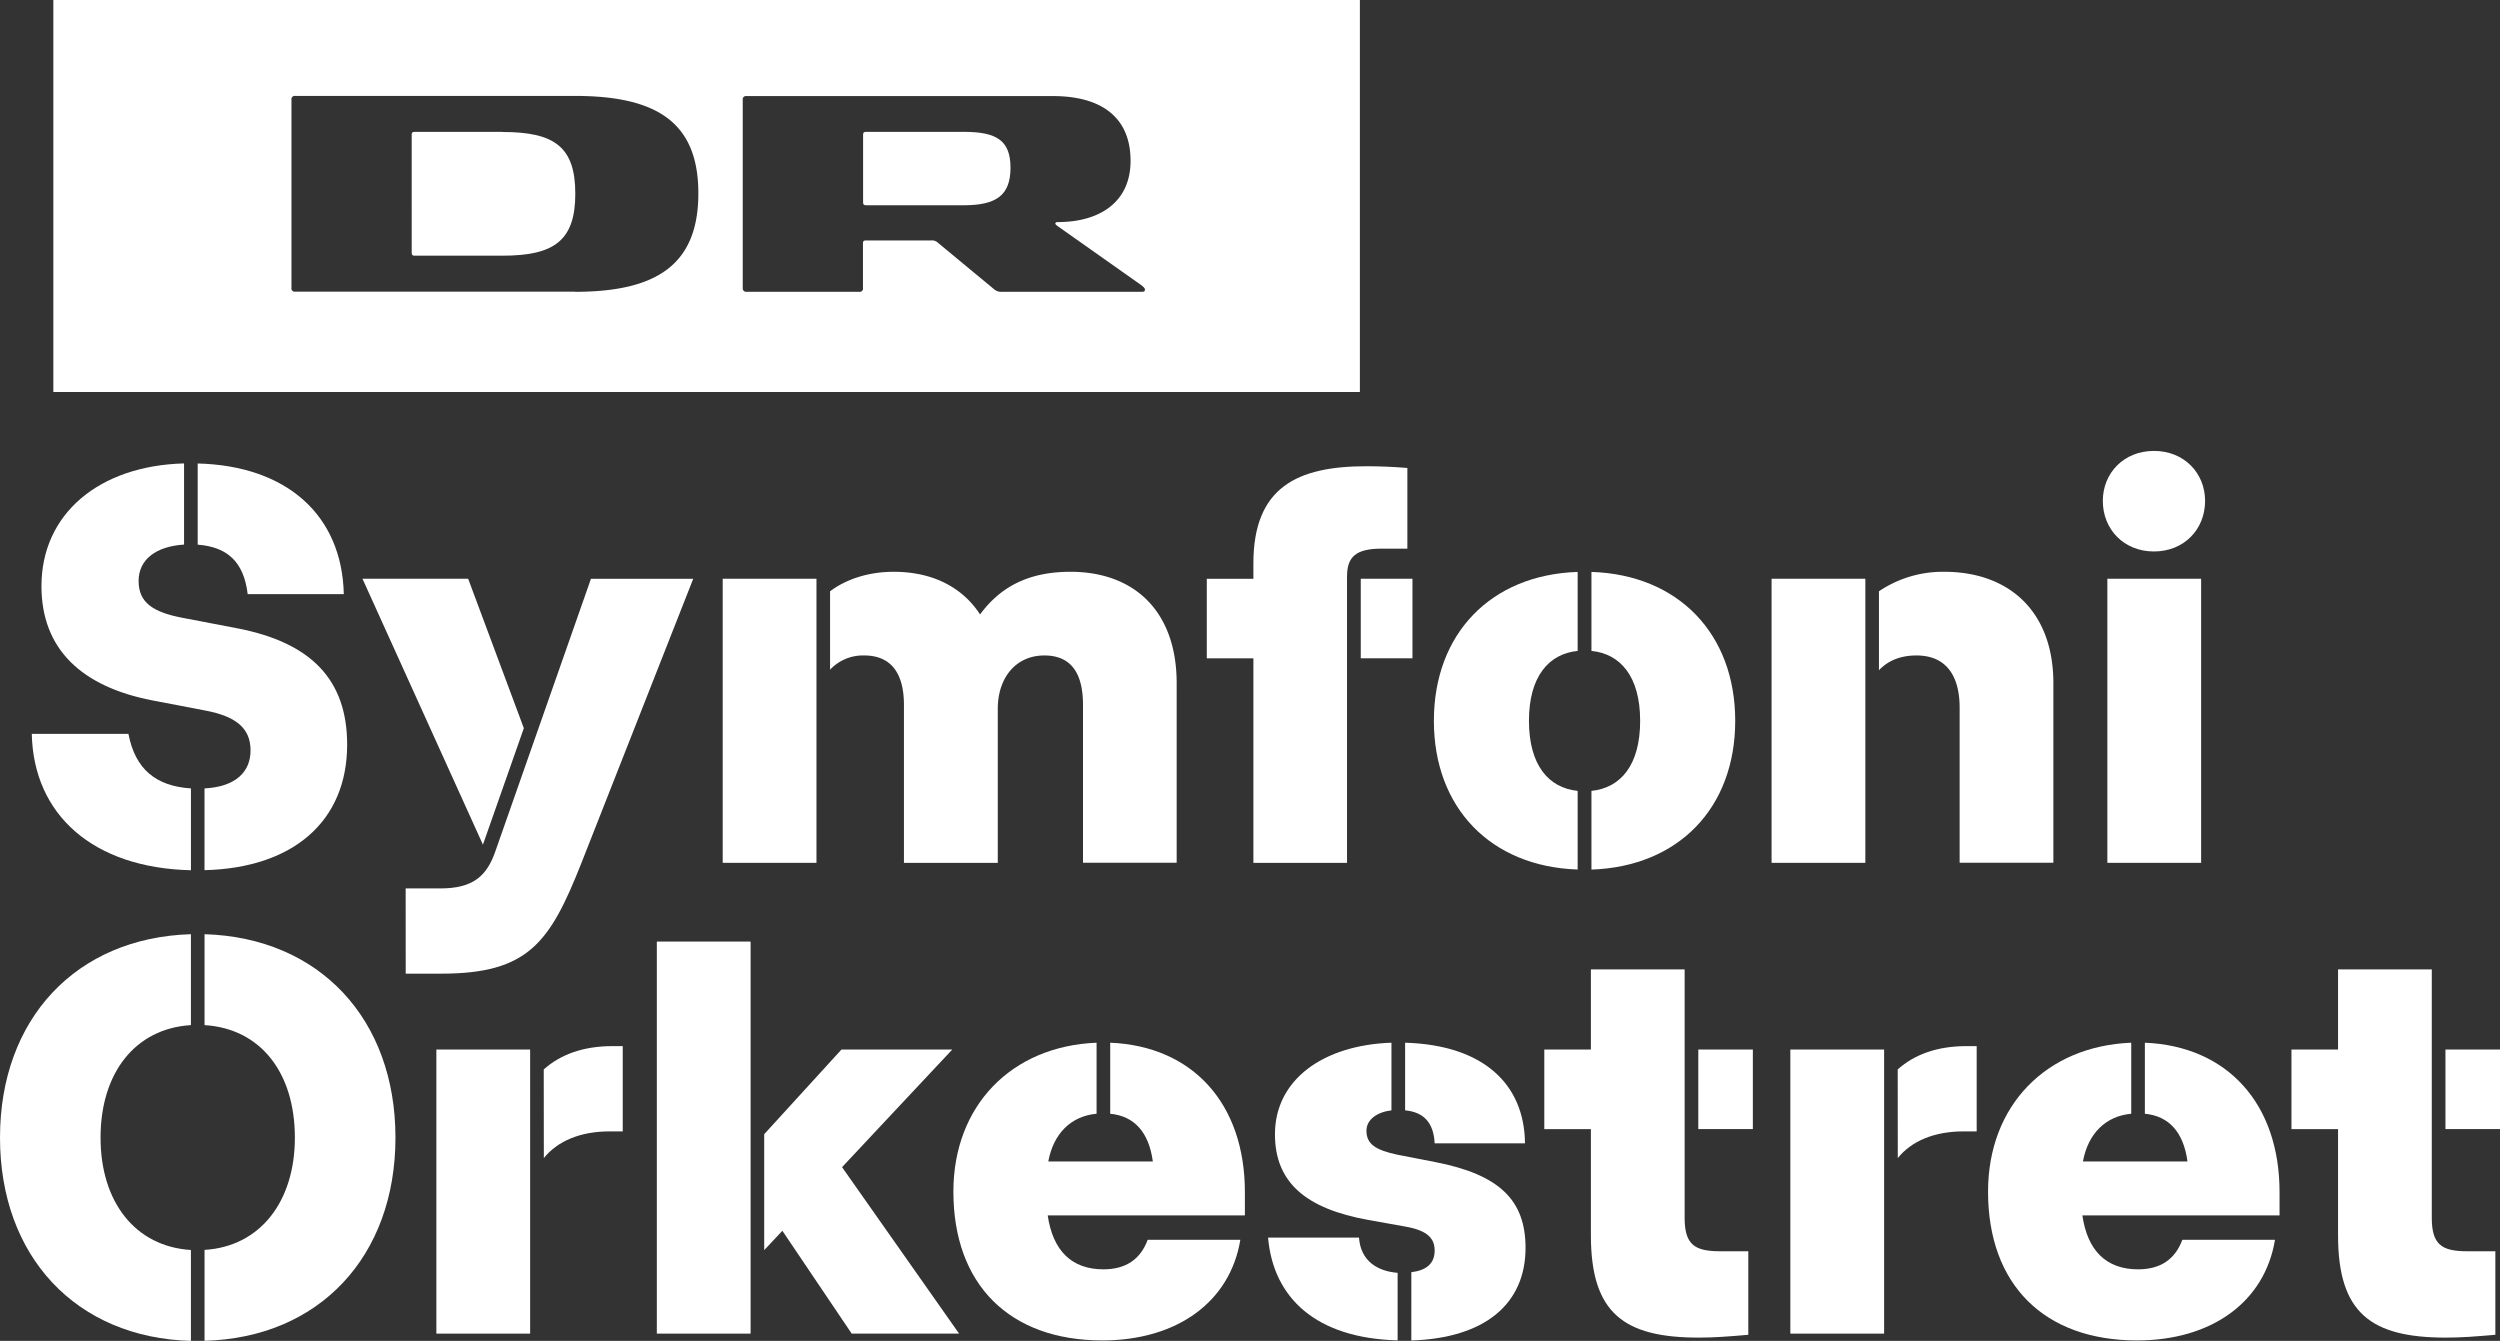 <svg id="DR_logo_CMYK" data-name="DR logo CMYK" xmlns="http://www.w3.org/2000/svg" viewBox="0 0 769.99 412.98"><rect x="0" y="0" width="769.99" height="412.98" fill="#333333" stroke="none"/><defs><style>.cls-1{fill:#fff;}</style></defs><title>DRSO_logo_2020_NEG_RGB</title><path class="cls-1" d="M145.23,304.2H175c2.1,11,8.58,16.1,19.25,16.8v25.2C164,345.5,145.76,329.05,145.23,304.2Z" transform="translate(-135.44 -78.17)"/><path class="cls-1" d="M198.43,321c9.8-.52,14.18-5.25,14.18-11.72,0-7-4.73-10.5-13.83-12.25l-16.45-3.15c-21.7-4.2-34.12-15.75-34.12-35.18,0-22.23,17.67-37.1,43.92-37.8v25c-8.57.53-14,4.55-14,11.2s4.38,9.63,13.65,11.38l16.45,3.15c23.1,4.38,34.13,15.93,34.13,35.88,0,23.62-16.63,38-43.93,38.67Z" transform="translate(-135.44 -78.17)"/><path class="cls-1" d="M196.33,245.92v-25c27.48.7,44.45,15.92,45,40.25H211.73C210.51,251,205.26,246.62,196.33,245.92Z" transform="translate(-135.44 -78.17)"/><polygon class="cls-1" points="111.64 178.25 144.19 178.25 161.34 224.28 148.74 260.15 111.64 178.25"/><path class="cls-1" d="M260.38,351.8h10.67c10.15,0,14.36-3.85,17-11.55l29.4-83.82h31.5L314.46,344.1c-9.63,24.33-16.28,33.95-43.06,33.95h-11Z" transform="translate(-135.44 -78.17)"/><rect class="cls-1" x="222.59" y="178.25" width="28.88" height="87.5"/><path class="cls-1" d="M413.85,295.28c0-9.8-4-15.23-12.25-15.23a13.85,13.85,0,0,0-10.5,4.38V260.28c4.9-3.68,11.73-6,19.6-6,11.73,0,21,4.56,26.6,13.13,6.3-8.57,15.05-13.13,27.83-13.13,19.77,0,32.72,12.25,32.72,34.31v55.3H469V295.28c0-9.8-3.68-15.23-11.9-15.23-8.75,0-14.35,6.83-14.35,16.45v47.43H413.85Z" transform="translate(-135.44 -78.17)"/><path class="cls-1" d="M521.48,280.93H507.13v-24.5h14.35V251.7c0-23.45,13.47-29.93,34.82-29.93q6,0,12.6.53v24.85H561c-7.88,0-10.68,2.45-10.68,8.57v88.21H521.48Z" transform="translate(-135.44 -78.17)"/><rect class="cls-1" x="419.11" y="178.25" width="15.92" height="24.5"/><rect class="cls-1" x="545.64" y="178.25" width="28.88" height="87.5"/><path class="cls-1" d="M739,296.15c0-10.15-4.38-16.1-13.3-16.1-4.9,0-8.75,1.58-11.55,4.55V260.28a35.16,35.16,0,0,1,20.12-6c20,0,33.6,12.25,33.6,34.31v55.3H739Z" transform="translate(-135.44 -78.17)"/><path class="cls-1" d="M783.1,232.45c0-8.58,6.47-15.4,15.75-15.4s15.75,6.82,15.75,15.4c0,8.75-6.48,15.57-15.75,15.57S783.1,241.2,783.1,232.45Z" transform="translate(-135.44 -78.17)"/><rect class="cls-1" x="649.06" y="178.25" width="28.88" height="87.5"/><rect class="cls-1" x="134.4" y="323.25" width="28.88" height="87.5"/><path class="cls-1" d="M302.91,407.55c5.08-4.55,12.08-7.18,21.18-7.18h3.15v26.26h-4c-9.1,0-16.1,3-20.3,8.22Z" transform="translate(-135.44 -78.17)"/><rect class="cls-1" x="202.3" y="290" width="28.88" height="120.75"/><polygon class="cls-1" points="262.32 410.75 240.97 379.08 235.37 385.03 235.37 349.33 259.17 323.25 293.3 323.25 259.35 359.48 295.4 410.75 262.32 410.75"/><path class="cls-1" d="M429.08,445.18c0-26.43,17.85-44.81,44.1-45.86V421.2c-7.87.7-13.3,6.12-14.87,14.7h32.2c-1.23-9.1-5.78-14-13.13-14.7V399.32c25.38,1.05,41.48,18.73,41.48,46v7.18H458.13c1.58,10.85,7.35,16.62,17.15,16.62,6.83,0,11.38-3,13.65-9.1h28.53c-3.15,19.08-19.43,31-42.53,31C446.41,491,429.08,473.88,429.08,445.18Z" transform="translate(-135.44 -78.17)"/><path class="cls-1" d="M526,459.35h28c.53,7.18,5.6,10.33,11.9,10.85V491C540.73,490.33,527.61,477.9,526,459.35Z" transform="translate(-135.44 -78.17)"/><path class="cls-1" d="M570.13,470c4.55-.53,7.18-2.63,7.18-6.65,0-3.68-2.1-6.13-8.75-7.35L557,453.93c-19.6-3.5-28.88-11.73-28.88-26.43,0-16.8,14.88-27.47,35.88-28.18v20.83c-4.38.53-7.7,2.8-7.7,6.3,0,4.2,3,5.95,9.45,7.35l11.72,2.28c19.78,3.85,27.83,11.72,27.83,26.42,0,17.33-12.6,27.83-35.18,28.53Z" transform="translate(-135.44 -78.17)"/><path class="cls-1" d="M568.21,420.15V399.32c24.15.71,36.75,12.78,36.92,31H577.31C577,423.82,573.81,420.68,568.21,420.15Z" transform="translate(-135.44 -78.17)"/><path class="cls-1" d="M625.43,458.65V425.93H611.08V401.42h14.35V376.75H654.3v76.48c0,8.22,3,10.32,10.86,10.32h8.75v25.73c-5.95.52-10.5.87-15.23.87C635.58,490.15,625.43,482.63,625.43,458.65Z" transform="translate(-135.44 -78.17)"/><rect class="cls-1" x="523.07" y="323.25" width="16.8" height="24.5"/><rect class="cls-1" x="551.42" y="323.25" width="28.88" height="87.5"/><path class="cls-1" d="M719.93,407.55C725,403,732,400.37,741.1,400.37h3.15v26.26h-4c-9.1,0-16.1,3-20.3,8.22Z" transform="translate(-135.44 -78.17)"/><path class="cls-1" d="M747.75,445.18c0-26.43,17.85-44.81,44.1-45.86V421.2c-7.87.7-13.3,6.12-14.88,14.7h32.21c-1.23-9.1-5.78-14-13.13-14.7V399.32c25.38,1.05,41.48,18.73,41.48,46v7.18H776.8c1.57,10.85,7.35,16.62,17.15,16.62,6.83,0,11.38-3,13.65-9.1h28.53c-3.15,19.08-19.43,31-42.53,31C765.08,491,747.75,473.88,747.75,445.18Z" transform="translate(-135.44 -78.17)"/><path class="cls-1" d="M855.55,458.65V425.93H841.2V401.42h14.35V376.75h28.87v76.48c0,8.22,3,10.32,10.85,10.32H904v25.73c-5.95.52-10.5.87-15.22.87C865.7,490.15,855.55,482.63,855.55,458.65Z" transform="translate(-135.44 -78.17)"/><rect class="cls-1" x="753.19" y="323.25" width="16.8" height="24.5"/><path class="cls-1" d="M166.41,428.55c0-19.95,10.68-33.6,27.83-34.65v-28c-35.35,1.05-58.8,26.07-58.8,62.65s23.4,61.65,58.8,62.61v-28C177.09,462.1,166.41,448.4,166.41,428.55Z" transform="translate(-135.44 -78.17)"/><path class="cls-1" d="M257.24,428.55c0-36.58-23.45-61.6-58.8-62.65v28c17.15,1.05,27.82,14.53,27.82,34.65,0,19.68-10.67,33.54-27.82,34.58v28C233.84,490.2,257.24,465.1,257.24,428.55Z" transform="translate(-135.44 -78.17)"/><path class="cls-1" d="M606.35,300.18c0-13.65,6.12-20.65,15-21.53V254.32c-26.78.88-44.28,19.08-44.28,45.86s17.47,44.9,44.28,45.8V321.76C612.4,320.84,606.35,313.83,606.35,300.18Z" transform="translate(-135.44 -78.17)"/><path class="cls-1" d="M669.88,300.18c0-26.78-17.5-45-44.28-45.86v24.33c8.92.88,15,7.88,15,21.53s-6,20.66-15,21.58V346C652.41,345.08,669.88,327,669.88,300.18Z" transform="translate(-135.44 -78.17)"/><path class="cls-1" d="M432.3,118.78H402.2c-.69,0-.93.22-.93.91v20.78c0,.69.24.92.93.92h30.1c10.09,0,14.37-3.14,14.37-11.55s-4.28-11.06-14.37-11.06" transform="translate(-135.44 -78.17)"/><path class="cls-1" d="M151.87,198.91H554.28V78.17H151.87ZM312.47,168H226.35a1,1,0,0,1-1.14-1.16v-58a1,1,0,0,1,1.14-1.13h86.12c25.3,0,38.06,8.17,38.06,30,0,21.93-12.76,30.34-38.06,30.34m174.69,0H444a3.34,3.34,0,0,1-2.45-.85l-17.34-14.36a2.65,2.65,0,0,0-2.06-.61h-20c-.68,0-.92.22-.92.9v13.76a1,1,0,0,1-1.13,1.16H365.35a1.05,1.05,0,0,1-1.15-1.16v-58a1,1,0,0,1,1.15-1.13h94.37c15.52,0,23.93,7,23.93,19.94s-9.79,18.87-22.39,18.87c-.54,0-.77.16-.77.45s.38.55,1,1l24.9,17.57c.61.46,1.68,1.15,1.68,1.75s-.3.7-.91.7" transform="translate(-135.44 -78.17)"/><path class="cls-1" d="M290.17,118.78h-27c-.77,0-.93.31-.93.91V156c0,.61.16.92.93.92h27c16,0,22.46-4.67,22.46-19.1s-6.42-19-22.46-19" transform="translate(-135.44 -78.17)"/></svg>